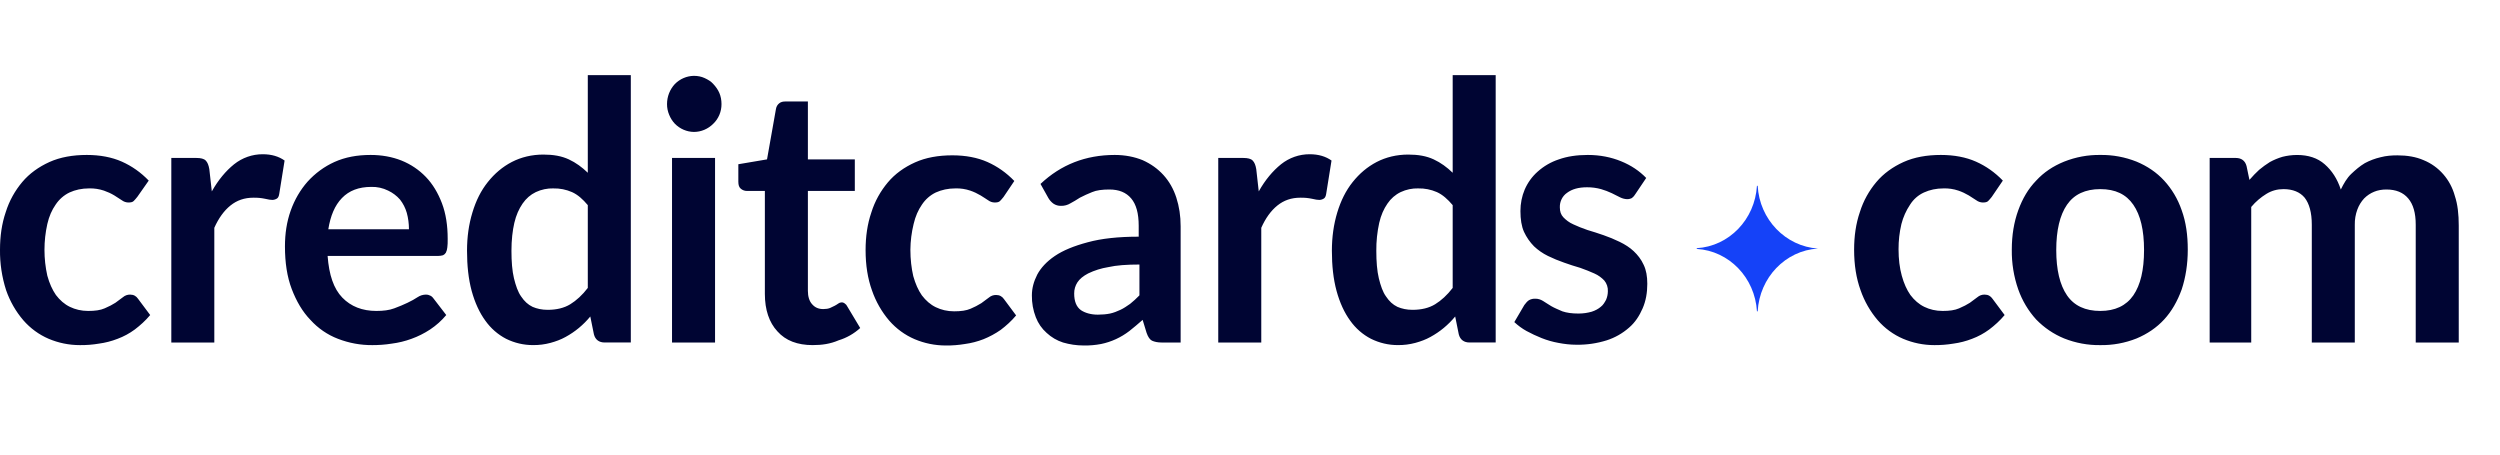<svg width="110" height="20" xmlns="http://www.w3.org/2000/svg" xmlns:xlink="http://www.w3.org/1999/xlink" xml:space="preserve" overflow="hidden"><defs><clipPath id="clip0"><rect x="548" y="350" width="110" height="20"/></clipPath></defs><g clip-path="url(#clip0)" transform="translate(-548 -350)"><path d="M119.004 19.029 119.004 0 120.005 0 120.005 19.029 119.004 19.029Z" fill="#ADC5FF" fill-rule="evenodd" transform="matrix(1 0 0 1.042 548 350)"/><path d="M129.553 9.389 130.097 9.389 130.097 11.04C130.331 10.729 130.698 10.548 131.087 10.551 131.502 10.551 131.837 10.693 132.095 10.978 132.353 11.261 132.482 11.679 132.482 12.233 132.482 12.757 132.355 13.193 132.101 13.54 131.845 13.886 131.493 14.06 131.041 14.06 130.789 14.06 130.574 13.999 130.401 13.877 130.273 13.78 130.16 13.663 130.069 13.53L130.069 13.954 129.553 13.954 129.553 9.389ZM131.007 13.568C131.309 13.568 131.535 13.447 131.684 13.208 131.835 12.969 131.911 12.652 131.911 12.261 131.911 11.911 131.835 11.623 131.684 11.393 131.535 11.164 131.314 11.05 131.022 11.05 130.769 11.049 130.527 11.15 130.351 11.331 130.161 11.52 130.066 11.829 130.066 12.261 130.066 12.572 130.105 12.825 130.184 13.019 130.33 13.384 130.604 13.568 131.007 13.568ZM135.217 10.637 135.835 10.637C135.757 10.851 135.582 11.335 135.31 12.093 135.145 12.559 134.976 13.024 134.801 13.486 134.477 14.334 134.25 14.85 134.117 15.036 133.984 15.221 133.757 15.314 133.434 15.314 133.355 15.314 133.293 15.311 133.25 15.304 133.198 15.296 133.146 15.285 133.095 15.271L133.095 14.763C133.192 14.79 133.262 14.806 133.306 14.812 133.344 14.819 133.382 14.822 133.421 14.822 133.525 14.822 133.6 14.805 133.648 14.769 133.697 14.737 133.74 14.695 133.772 14.645 133.86 14.449 133.944 14.25 134.024 14.05L132.794 10.637 133.428 10.637 134.319 13.338 135.217 10.637Z" transform="matrix(1 0 0 1.042 548 350)"/><path d="M143.914 9.568C144.103 9.671 144.276 9.798 144.428 9.948 144.863 10.373 145.106 10.957 145.1 11.565 145.107 12.207 144.841 12.823 144.367 13.258 143.879 13.707 143.233 13.945 142.57 13.919L140.005 13.919 140.005 5.949 142.181 5.949C142.803 5.928 143.408 6.151 143.868 6.57 144.255 6.945 144.486 7.439 144.519 7.963 144.559 8.464 144.408 8.963 144.096 9.367 144.04 9.438 143.979 9.505 143.914 9.568ZM143.539 8.025C143.499 7.454 143.063 6.878 142.181 6.878L140.982 6.878 140.982 9.221 142.514 9.221C143.127 9.131 143.57 8.614 143.539 8.025ZM142.566 12.99 140.982 12.99 140.982 10.148 142.428 10.148C143.683 10.148 144.127 10.91 144.127 11.565 144.127 12.251 143.645 12.989 142.57 12.989L142.566 12.989ZM159.567 6.846 158.523 6.846 158.523 13.919 159.567 13.919 159.567 6.846ZM182.099 8.859C182.107 8.635 182.295 8.461 182.519 8.468 182.75 8.468 182.936 8.645 182.936 8.863 182.929 9.087 182.743 9.263 182.519 9.258 182.409 9.259 182.302 9.217 182.221 9.142 182.143 9.069 182.099 8.967 182.099 8.86ZM182.849 8.859C182.845 8.688 182.693 8.551 182.511 8.554 182.329 8.558 182.183 8.699 182.186 8.871 182.188 9.044 182.338 9.182 182.52 9.181 182.697 9.18 182.84 9.037 182.843 8.86L182.849 8.86ZM182.62 9.016C182.618 9.042 182.623 9.068 182.634 9.092L182.705 9.09C182.693 9.063 182.688 9.033 182.69 9.003 182.69 8.916 182.668 8.887 182.609 8.872 182.663 8.864 182.702 8.817 182.699 8.762 182.699 8.683 182.638 8.641 182.533 8.641L182.327 8.641 182.327 9.092 182.41 9.092 182.41 8.912 182.52 8.912C182.595 8.912 182.62 8.932 182.62 9.016ZM182.53 8.839C182.595 8.839 182.627 8.813 182.627 8.77 182.627 8.728 182.603 8.714 182.537 8.714L182.41 8.714 182.41 8.839 182.53 8.839ZM150.689 13.919 150.689 13.097 150.669 13.097C150.277 13.73 149.574 14.053 148.779 14.053 147.151 14.053 145.823 12.887 145.823 11.358 145.823 9.666 147.1 8.481 148.739 8.481 149.552 8.481 150.237 8.767 150.669 9.367L150.689 9.367 150.689 8.623 151.734 8.623 151.734 13.917 150.689 13.92ZM150.708 11.281C150.708 10.25 149.926 9.388 148.769 9.388 147.723 9.388 146.869 10.24 146.869 11.281 146.869 12.275 147.723 13.145 148.769 13.145 149.843 13.133 150.706 12.302 150.704 11.281L150.708 11.281ZM156.548 13.919 156.548 11.033C156.548 9.915 156.085 9.386 155.161 9.386 154.236 9.386 153.696 10.027 153.696 11.02L153.696 13.916 152.651 13.916 152.651 8.624 153.625 8.624 153.625 9.188 153.645 9.188C154.058 8.681 154.631 8.481 155.274 8.481 156.606 8.481 157.595 9.284 157.595 10.746L157.595 13.919 156.548 13.919ZM171.784 13.097 171.784 13.918 172.829 13.916 172.829 8.622 171.784 8.622 171.784 9.367 171.764 9.367C171.331 8.767 170.647 8.481 169.834 8.481 168.195 8.481 166.918 9.667 166.918 11.358 166.918 12.887 168.245 14.052 169.874 14.052 170.667 14.052 171.372 13.73 171.764 13.097L171.784 13.097ZM169.863 9.389C171.019 9.389 171.803 10.249 171.803 11.281 171.805 12.304 170.939 13.136 169.863 13.145 168.817 13.145 167.964 12.275 167.964 11.281 167.964 10.24 168.817 9.388 169.863 9.388ZM174.346 9.532 174.346 13.919 175.391 13.919 175.391 9.532 176.307 9.532 176.307 8.623 175.391 8.623 175.391 6.85 174.346 6.85 174.346 8.623 173.593 8.623 173.593 9.531 174.346 9.531ZM179.437 13.145C178.582 13.145 177.849 12.581 177.608 11.702L182.219 11.702C182.244 11.537 182.254 11.371 182.249 11.205 182.253 10.469 181.95 9.766 181.412 9.264 180.857 8.747 180.123 8.466 179.364 8.481 177.816 8.48 176.56 9.734 176.559 11.282 176.559 11.294 176.559 11.307 176.559 11.319 176.559 12.733 177.826 14.053 179.393 14.053 180.594 14.049 181.664 13.332 182.071 12.259L181.025 12.259C180.707 12.809 180.098 13.15 179.437 13.145ZM179.405 9.409C180.329 9.409 181.104 10.069 181.204 10.942L177.608 10.942C177.708 10.069 178.483 9.409 179.405 9.409ZM166.153 8.628C165.166 8.558 164.787 9.026 164.787 9.026L164.787 8.625 163.742 8.625 163.742 13.919 164.787 13.919 164.787 10.947C164.785 10.732 164.819 10.518 164.888 10.314 165.114 9.664 165.856 9.455 166.577 9.715L167.008 8.838C166.737 8.719 166.448 8.648 166.153 8.628ZM159.61 11.268 161.916 13.919 163.149 13.919 160.825 11.268 162.861 8.624 161.679 8.624 159.61 11.268Z" fill="#151515" fill-rule="evenodd" transform="matrix(1 0 0 1.042 548 350)"/><path d="M6.039 8.316C5.977 8.394 5.929 8.441 5.882 8.488 5.835 8.535 5.756 8.551 5.646 8.551 5.544 8.549 5.445 8.516 5.362 8.457 5.267 8.394 5.157 8.332 5.032 8.253 4.886 8.169 4.732 8.101 4.573 8.049 4.364 7.982 4.146 7.95 3.927 7.955 3.596 7.955 3.312 8.017 3.06 8.127 2.812 8.241 2.599 8.42 2.445 8.645 2.286 8.864 2.16 9.131 2.082 9.46 1.915 10.178 1.915 10.924 2.082 11.641 2.176 11.97 2.303 12.237 2.46 12.456 2.634 12.676 2.838 12.848 3.076 12.958 3.312 13.068 3.579 13.13 3.88 13.13 4.179 13.13 4.416 13.1 4.605 13.02 4.794 12.942 4.952 12.864 5.078 12.785 5.204 12.691 5.315 12.613 5.409 12.55 5.498 12.477 5.61 12.438 5.725 12.44 5.882 12.44 5.993 12.503 6.071 12.613L6.608 13.303C6.403 13.539 6.166 13.742 5.93 13.914 5.697 14.079 5.442 14.211 5.173 14.307 4.908 14.406 4.633 14.474 4.353 14.51 4.076 14.555 3.796 14.576 3.516 14.573 3.028 14.573 2.571 14.479 2.144 14.307 1.717 14.132 1.335 13.864 1.026 13.523 0.694 13.151 0.437 12.72 0.268 12.252 0.084 11.701-0.007 11.123 3.65335e-08 10.543 0 9.978 0.079 9.444 0.252 8.959 0.41 8.473 0.663 8.049 0.977 7.689 1.293 7.328 1.704 7.046 2.176 6.841 2.649 6.637 3.202 6.543 3.817 6.543 4.4 6.543 4.92 6.637 5.362 6.825 5.803 7.014 6.197 7.28 6.544 7.626L6.04 8.316ZM7.538 14.463 7.538 6.67 8.642 6.67C8.832 6.67 8.973 6.701 9.053 6.78 9.131 6.858 9.178 6.968 9.21 7.141L9.32 8.082C9.605 7.596 9.935 7.219 10.299 6.937 10.661 6.66 11.105 6.511 11.561 6.513 11.954 6.513 12.27 6.607 12.522 6.779L12.286 8.191C12.27 8.286 12.238 8.348 12.191 8.38 12.129 8.419 12.058 8.44 11.985 8.442 11.907 8.442 11.812 8.427 11.67 8.395 11.498 8.36 11.324 8.344 11.149 8.348 10.755 8.348 10.425 8.458 10.14 8.678 9.857 8.897 9.62 9.211 9.43 9.619L9.43 14.464 7.537 14.464ZM16.307 6.543C16.796 6.543 17.253 6.622 17.663 6.778 18.073 6.936 18.436 7.171 18.735 7.469 19.035 7.767 19.271 8.143 19.445 8.582 19.619 9.022 19.698 9.523 19.698 10.087 19.698 10.229 19.698 10.355 19.682 10.448 19.675 10.525 19.654 10.599 19.619 10.668 19.589 10.717 19.545 10.755 19.493 10.778 19.43 10.793 19.366 10.808 19.272 10.808L14.415 10.808C14.477 11.61 14.682 12.19 15.061 12.566 15.439 12.942 15.944 13.13 16.559 13.13 16.86 13.13 17.127 13.1 17.347 13.02 17.568 12.942 17.758 12.864 17.931 12.785 18.105 12.707 18.247 12.628 18.372 12.55 18.48 12.48 18.606 12.442 18.735 12.44 18.815 12.44 18.878 12.456 18.941 12.487 19.004 12.519 19.051 12.566 19.082 12.613L19.635 13.303C19.43 13.539 19.193 13.742 18.924 13.914 18.667 14.076 18.392 14.208 18.105 14.307 17.824 14.406 17.533 14.474 17.237 14.51 16.937 14.557 16.653 14.573 16.386 14.573 15.869 14.577 15.356 14.487 14.872 14.307 14.41 14.138 13.995 13.864 13.658 13.507 13.31 13.162 13.042 12.722 12.836 12.204 12.632 11.688 12.538 11.092 12.538 10.402 12.538 9.868 12.616 9.366 12.79 8.896 12.964 8.425 13.216 8.017 13.531 7.673 13.865 7.318 14.267 7.035 14.713 6.841 15.187 6.637 15.708 6.543 16.307 6.543ZM16.339 7.892C15.786 7.892 15.36 8.049 15.045 8.363 14.729 8.676 14.54 9.116 14.446 9.68L17.994 9.68C17.994 9.444 17.962 9.209 17.899 8.99 17.838 8.784 17.736 8.592 17.6 8.426 17.454 8.266 17.276 8.138 17.079 8.049 16.848 7.939 16.594 7.885 16.338 7.892ZM27.756 3.172 27.756 14.462 26.604 14.462C26.368 14.462 26.194 14.352 26.132 14.117L25.973 13.364C25.669 13.719 25.3 14.012 24.886 14.228 24.68 14.338 24.46 14.416 24.223 14.478 23.971 14.543 23.711 14.575 23.451 14.572 23.041 14.573 22.637 14.482 22.268 14.306 21.906 14.126 21.593 13.863 21.353 13.538 21.101 13.207 20.896 12.784 20.753 12.283 20.612 11.781 20.549 11.216 20.549 10.589 20.549 10.008 20.627 9.475 20.786 8.974 20.943 8.472 21.164 8.048 21.464 7.688 21.764 7.327 22.11 7.045 22.52 6.84 22.931 6.636 23.404 6.527 23.908 6.527 24.349 6.527 24.712 6.589 25.028 6.73 25.343 6.871 25.611 7.061 25.863 7.295L25.863 3.172 27.756 3.172ZM24.35 7.955C24.084 7.949 23.82 8.002 23.577 8.111 23.34 8.221 23.151 8.379 22.993 8.598 22.836 8.818 22.709 9.084 22.63 9.413 22.551 9.743 22.504 10.134 22.504 10.59 22.504 11.045 22.536 11.436 22.614 11.75 22.695 12.064 22.789 12.331 22.93 12.519 23.072 12.722 23.23 12.864 23.435 12.958 23.625 13.037 23.845 13.083 24.098 13.083 24.491 13.083 24.823 13.005 25.091 12.848 25.358 12.691 25.627 12.456 25.863 12.158L25.863 8.662C25.643 8.411 25.423 8.222 25.169 8.112 24.91 8.003 24.63 7.95 24.349 7.956ZM31.746 4.395C31.748 4.711 31.616 5.013 31.383 5.226 31.154 5.447 30.849 5.571 30.531 5.571 30.219 5.567 29.919 5.444 29.695 5.226 29.588 5.117 29.503 4.99 29.444 4.849 29.381 4.706 29.348 4.551 29.349 4.395 29.349 4.078 29.474 3.774 29.695 3.547 29.92 3.33 30.219 3.207 30.531 3.203 30.705 3.203 30.862 3.234 31.005 3.297 31.146 3.36 31.288 3.438 31.384 3.547 31.494 3.658 31.588 3.784 31.651 3.924 31.714 4.065 31.746 4.222 31.746 4.395ZM31.462 6.669 31.462 14.463 29.569 14.463 29.569 6.67 31.462 6.67ZM35.767 14.573C35.089 14.573 34.569 14.385 34.206 13.992 33.843 13.617 33.654 13.083 33.654 12.41L33.654 8.063 32.866 8.063C32.769 8.064 32.674 8.031 32.597 7.97 32.518 7.907 32.487 7.813 32.487 7.672L32.487 6.935 33.749 6.73 34.143 4.597C34.159 4.504 34.209 4.42 34.285 4.363 34.364 4.3 34.458 4.285 34.569 4.285L35.547 4.285 35.547 6.73 37.612 6.73 37.612 8.063 35.547 8.063 35.547 12.283C35.547 12.518 35.61 12.721 35.735 12.848 35.862 12.988 36.02 13.051 36.225 13.051 36.335 13.051 36.445 13.036 36.525 13.004 36.594 12.975 36.662 12.944 36.729 12.91 36.792 12.879 36.839 12.848 36.887 12.816 36.929 12.786 36.978 12.77 37.029 12.768 37.08 12.767 37.13 12.784 37.17 12.816 37.219 12.846 37.257 12.889 37.281 12.941L37.849 13.851C37.575 14.09 37.252 14.267 36.903 14.369 36.525 14.525 36.162 14.572 35.767 14.572ZM44.157 8.316C44.094 8.394 44.047 8.441 44 8.488 43.953 8.535 43.874 8.551 43.764 8.551 43.661 8.549 43.562 8.516 43.479 8.457 43.385 8.394 43.274 8.332 43.148 8.253 43.003 8.17 42.85 8.101 42.691 8.049 42.482 7.981 42.263 7.95 42.044 7.955 41.713 7.955 41.429 8.018 41.176 8.127 40.929 8.241 40.716 8.42 40.562 8.645 40.404 8.865 40.278 9.131 40.199 9.46 40.109 9.814 40.061 10.177 40.057 10.542 40.057 10.951 40.104 11.327 40.183 11.657 40.278 11.985 40.403 12.253 40.562 12.472 40.735 12.691 40.94 12.864 41.176 12.973 41.413 13.083 41.681 13.146 41.981 13.146 42.281 13.146 42.518 13.115 42.707 13.036 42.87 12.97 43.029 12.892 43.18 12.801 43.306 12.707 43.416 12.628 43.51 12.566 43.599 12.493 43.711 12.454 43.827 12.456 43.984 12.456 44.094 12.519 44.173 12.628L44.709 13.319C44.505 13.554 44.268 13.758 44.031 13.93 43.794 14.089 43.54 14.22 43.274 14.323 43.009 14.422 42.734 14.49 42.455 14.526 42.178 14.57 41.898 14.592 41.618 14.589 41.13 14.589 40.672 14.495 40.246 14.323 39.819 14.148 39.436 13.88 39.126 13.539 38.795 13.167 38.538 12.736 38.369 12.268 38.18 11.767 38.086 11.201 38.086 10.558 38.086 9.994 38.165 9.46 38.338 8.975 38.495 8.488 38.749 8.064 39.063 7.704 39.379 7.343 39.788 7.061 40.262 6.857 40.735 6.653 41.287 6.559 41.903 6.559 42.486 6.559 43.006 6.653 43.448 6.841 43.889 7.03 44.283 7.296 44.63 7.642L44.157 8.316ZM49.047 6.543C49.503 6.543 49.914 6.622 50.276 6.763 50.639 6.92 50.938 7.124 51.191 7.39 51.443 7.657 51.632 7.971 51.759 8.347 51.885 8.723 51.948 9.116 51.948 9.555L51.948 14.463 51.112 14.463C50.938 14.463 50.796 14.433 50.686 14.385 50.592 14.338 50.513 14.229 50.45 14.055L50.276 13.507C50.071 13.679 49.882 13.836 49.693 13.977 49.323 14.25 48.897 14.438 48.447 14.526 48.197 14.572 47.944 14.593 47.69 14.589 47.359 14.589 47.059 14.542 46.775 14.463 46.507 14.381 46.259 14.242 46.05 14.055 45.841 13.878 45.678 13.652 45.576 13.397 45.457 13.104 45.398 12.789 45.403 12.472 45.403 12.174 45.482 11.891 45.639 11.594 45.798 11.311 46.05 11.045 46.413 10.809 46.775 10.574 47.249 10.386 47.864 10.229 48.463 10.072 49.204 9.994 50.103 9.994L50.103 9.538C50.103 9.006 49.993 8.629 49.772 8.379 49.551 8.127 49.236 8.002 48.81 8.002 48.51 8.002 48.242 8.033 48.053 8.112 47.87 8.182 47.691 8.26 47.516 8.347 47.359 8.441 47.233 8.52 47.105 8.582 46.977 8.658 46.83 8.697 46.681 8.692 46.563 8.695 46.448 8.662 46.349 8.598 46.261 8.536 46.185 8.456 46.129 8.363L45.782 7.767C46.681 6.952 47.769 6.543 49.047 6.543ZM50.134 11.17C49.582 11.17 49.125 11.201 48.762 11.28 48.456 11.327 48.159 11.417 47.879 11.546 47.658 11.657 47.501 11.782 47.406 11.923 47.312 12.062 47.262 12.226 47.264 12.394 47.264 12.722 47.359 12.958 47.564 13.099 47.737 13.209 47.99 13.287 48.305 13.287 48.494 13.287 48.683 13.271 48.841 13.24 48.998 13.209 49.157 13.146 49.299 13.083 49.44 13.021 49.582 12.927 49.724 12.832 49.867 12.722 49.992 12.612 50.135 12.472L50.135 11.17ZM53.603 14.463 53.603 6.67 54.707 6.67C54.897 6.67 55.039 6.701 55.118 6.78 55.197 6.858 55.244 6.968 55.275 7.141L55.385 8.082C55.669 7.596 56.001 7.219 56.364 6.937 56.726 6.66 57.17 6.511 57.626 6.513 58.019 6.513 58.335 6.607 58.587 6.779L58.351 8.191C58.335 8.286 58.303 8.348 58.255 8.38 58.194 8.419 58.124 8.44 58.051 8.442 57.972 8.442 57.877 8.427 57.736 8.395 57.564 8.36 57.39 8.344 57.215 8.348 56.82 8.348 56.49 8.458 56.205 8.678 55.922 8.897 55.685 9.211 55.496 9.619L55.496 14.464 53.603 14.464ZM65.81 3.172 65.81 14.462 64.658 14.462C64.422 14.462 64.249 14.352 64.186 14.117L64.028 13.364C63.724 13.719 63.354 14.012 62.94 14.228 62.734 14.338 62.514 14.416 62.278 14.478 62.025 14.543 61.765 14.575 61.504 14.572 61.096 14.573 60.692 14.482 60.323 14.306 59.96 14.127 59.647 13.863 59.407 13.538 59.155 13.207 58.95 12.784 58.808 12.283 58.666 11.781 58.603 11.216 58.603 10.589 58.603 10.008 58.682 9.475 58.839 8.974 58.998 8.472 59.218 8.048 59.517 7.688 59.818 7.327 60.164 7.045 60.574 6.84 60.985 6.636 61.457 6.527 61.962 6.527 62.403 6.527 62.766 6.589 63.082 6.73 63.397 6.871 63.666 7.061 63.918 7.295L63.918 3.172 65.81 3.172ZM62.404 7.955C62.138 7.949 61.873 8.002 61.631 8.111 61.397 8.219 61.195 8.387 61.048 8.598 60.889 8.818 60.763 9.084 60.685 9.413 60.597 9.799 60.554 10.194 60.558 10.59 60.558 11.045 60.59 11.436 60.668 11.75 60.748 12.064 60.842 12.331 60.985 12.519 61.126 12.722 61.284 12.864 61.488 12.958 61.679 13.037 61.899 13.083 62.151 13.083 62.545 13.083 62.877 13.005 63.145 12.848 63.413 12.691 63.681 12.456 63.918 12.158L63.918 8.662C63.697 8.411 63.476 8.222 63.224 8.112 62.964 8.003 62.684 7.95 62.403 7.956ZM71.96 8.19C71.92 8.258 71.867 8.317 71.803 8.363 71.735 8.396 71.659 8.413 71.583 8.41 71.478 8.404 71.376 8.378 71.282 8.332 71.172 8.285 71.062 8.221 70.92 8.158 70.767 8.089 70.609 8.031 70.447 7.986 70.246 7.933 70.039 7.907 69.831 7.908 69.453 7.908 69.169 7.986 68.949 8.143 68.745 8.278 68.625 8.51 68.633 8.754 68.633 8.928 68.68 9.069 68.79 9.178 68.901 9.288 69.043 9.398 69.232 9.476 69.405 9.555 69.611 9.633 69.847 9.712 70.083 9.774 70.305 9.852 70.557 9.931 70.793 10.009 71.03 10.103 71.266 10.213 71.503 10.324 71.708 10.449 71.881 10.605 72.055 10.762 72.213 10.951 72.323 11.186 72.433 11.405 72.481 11.672 72.481 11.985 72.481 12.362 72.418 12.706 72.276 13.021 72.134 13.334 71.945 13.617 71.677 13.836 71.39 14.078 71.057 14.259 70.698 14.37 70.264 14.501 69.812 14.564 69.358 14.557 69.09 14.557 68.823 14.526 68.57 14.479 68.317 14.435 68.069 14.367 67.829 14.275 67.603 14.188 67.381 14.089 67.166 13.977 66.973 13.874 66.793 13.747 66.63 13.601L67.071 12.88C67.135 12.8 67.198 12.722 67.276 12.675 67.364 12.629 67.462 12.608 67.561 12.613 67.671 12.613 67.781 12.643 67.891 12.707 68.001 12.769 68.112 12.848 68.255 12.927 68.396 13.005 68.554 13.067 68.743 13.146 68.933 13.209 69.169 13.24 69.453 13.24 69.673 13.24 69.863 13.209 70.036 13.162 70.194 13.115 70.337 13.036 70.431 12.958 70.541 12.88 70.604 12.769 70.667 12.66 70.718 12.547 70.745 12.424 70.746 12.3 70.755 12.133 70.698 11.97 70.588 11.844 70.478 11.734 70.336 11.625 70.147 11.546 69.973 11.467 69.753 11.389 69.532 11.311 69.295 11.248 69.059 11.17 68.823 11.091 68.581 11.011 68.344 10.917 68.112 10.809 67.876 10.699 67.672 10.559 67.498 10.402 67.316 10.225 67.166 10.018 67.056 9.79 66.946 9.555 66.899 9.257 66.899 8.912 66.899 8.598 66.962 8.285 67.088 8.002 67.219 7.712 67.413 7.455 67.655 7.249 67.927 7.015 68.244 6.839 68.586 6.731 68.949 6.606 69.374 6.543 69.863 6.543 70.399 6.543 70.888 6.637 71.329 6.81 71.771 6.983 72.134 7.218 72.433 7.515L71.96 8.19ZM87.636 8.316C87.573 8.394 87.526 8.441 87.479 8.488 87.432 8.535 87.353 8.551 87.242 8.551 87.14 8.549 87.041 8.516 86.958 8.457 86.864 8.394 86.753 8.332 86.628 8.253 86.482 8.17 86.329 8.101 86.17 8.049 85.961 7.981 85.742 7.95 85.523 7.955 85.192 7.955 84.908 8.017 84.656 8.127 84.404 8.236 84.191 8.416 84.041 8.645 83.868 8.893 83.74 9.169 83.662 9.46 83.576 9.809 83.534 10.168 83.536 10.527 83.536 10.935 83.583 11.311 83.678 11.641 83.772 11.97 83.898 12.237 84.057 12.456 84.23 12.676 84.435 12.848 84.672 12.958 84.908 13.068 85.176 13.13 85.476 13.13 85.776 13.13 86.012 13.1 86.201 13.02 86.391 12.942 86.548 12.864 86.675 12.785 86.783 12.704 86.893 12.626 87.005 12.55 87.094 12.477 87.206 12.438 87.321 12.44 87.479 12.44 87.589 12.503 87.668 12.613L88.204 13.303C87.999 13.539 87.763 13.742 87.526 13.914 87.292 14.079 87.038 14.211 86.769 14.307 86.504 14.406 86.229 14.474 85.948 14.51 85.672 14.554 85.393 14.575 85.113 14.573 84.624 14.573 84.167 14.479 83.741 14.307 83.314 14.133 82.931 13.864 82.621 13.523 82.29 13.151 82.033 12.72 81.864 12.252 81.675 11.751 81.581 11.186 81.581 10.543 81.581 9.978 81.659 9.444 81.833 8.959 81.99 8.473 82.243 8.049 82.558 7.689 82.874 7.328 83.284 7.046 83.757 6.841 84.23 6.637 84.782 6.543 85.397 6.543 85.981 6.543 86.501 6.637 86.942 6.825 87.384 7.014 87.778 7.28 88.125 7.626L87.636 8.316ZM92.414 6.543C92.958 6.535 93.499 6.631 94.007 6.825 94.481 7.014 94.891 7.28 95.222 7.626 95.552 7.97 95.822 8.394 95.995 8.88 96.184 9.381 96.262 9.931 96.262 10.543 96.262 11.154 96.168 11.719 95.995 12.221 95.805 12.722 95.553 13.146 95.222 13.491 94.891 13.836 94.481 14.102 94.008 14.292 93.5 14.486 92.959 14.581 92.415 14.573 91.871 14.581 91.33 14.485 90.822 14.291 90.362 14.111 89.943 13.838 89.592 13.491 89.245 13.125 88.977 12.693 88.803 12.221 88.607 11.683 88.511 11.115 88.519 10.543 88.519 9.931 88.614 9.381 88.803 8.88 88.993 8.379 89.245 7.97 89.592 7.626 89.923 7.28 90.333 7.015 90.822 6.825 91.33 6.631 91.87 6.535 92.414 6.543ZM92.414 7.986C91.752 7.986 91.263 8.206 90.948 8.645 90.633 9.084 90.475 9.727 90.475 10.558 90.475 11.389 90.633 12.032 90.948 12.471 91.264 12.912 91.752 13.13 92.414 13.13 93.061 13.13 93.55 12.911 93.867 12.472 94.181 12.032 94.338 11.405 94.338 10.559 94.338 9.712 94.181 9.084 93.866 8.645 93.55 8.205 93.077 7.986 92.414 7.986ZM97.225 14.463 97.225 6.67 98.376 6.67C98.613 6.67 98.786 6.78 98.849 7.015L98.975 7.596C99.118 7.438 99.259 7.297 99.401 7.172 99.551 7.052 99.71 6.941 99.875 6.842 100.051 6.75 100.235 6.676 100.427 6.622 100.616 6.576 100.836 6.544 101.072 6.544 101.561 6.544 101.972 6.67 102.287 6.937 102.603 7.203 102.839 7.547 102.996 8.003 103.123 7.753 103.265 7.516 103.454 7.344 103.643 7.172 103.833 7.015 104.053 6.889 104.273 6.776 104.506 6.692 104.747 6.639 104.999 6.576 105.236 6.56 105.488 6.56 105.914 6.56 106.308 6.623 106.64 6.764 107.308 7.024 107.816 7.581 108.012 8.27 108.138 8.63 108.185 9.054 108.185 9.524L108.185 14.464 106.292 14.464 106.292 9.491C106.292 8.991 106.182 8.63 105.962 8.379 105.741 8.127 105.425 8.002 104.999 8.002 104.81 8.002 104.621 8.033 104.464 8.096 104.299 8.16 104.149 8.256 104.022 8.379 103.892 8.514 103.79 8.674 103.723 8.849 103.644 9.054 103.606 9.272 103.611 9.491L103.611 14.463 101.719 14.463 101.719 9.491C101.719 8.975 101.609 8.598 101.404 8.347 101.199 8.111 100.883 7.986 100.474 7.986 100.205 7.986 99.953 8.049 99.716 8.19 99.48 8.331 99.259 8.504 99.054 8.739L99.054 14.463 97.225 14.463Z" fill="#000533" transform="matrix(1 0 0 1.042 548 350)"/><path d="M79.987 10.496C79.987 10.48 79.987 10.48 79.987 10.496 78.568 10.402 77.418 9.272 77.338 7.845L77.306 7.845C77.217 9.267 76.08 10.398 74.657 10.48L74.657 10.511C76.08 10.593 77.217 11.724 77.306 13.146L77.338 13.146C77.421 11.719 78.56 10.579 79.987 10.496Z" fill="#1542F8" transform="matrix(1 0 0 1.042 548 350)"/></g></svg>